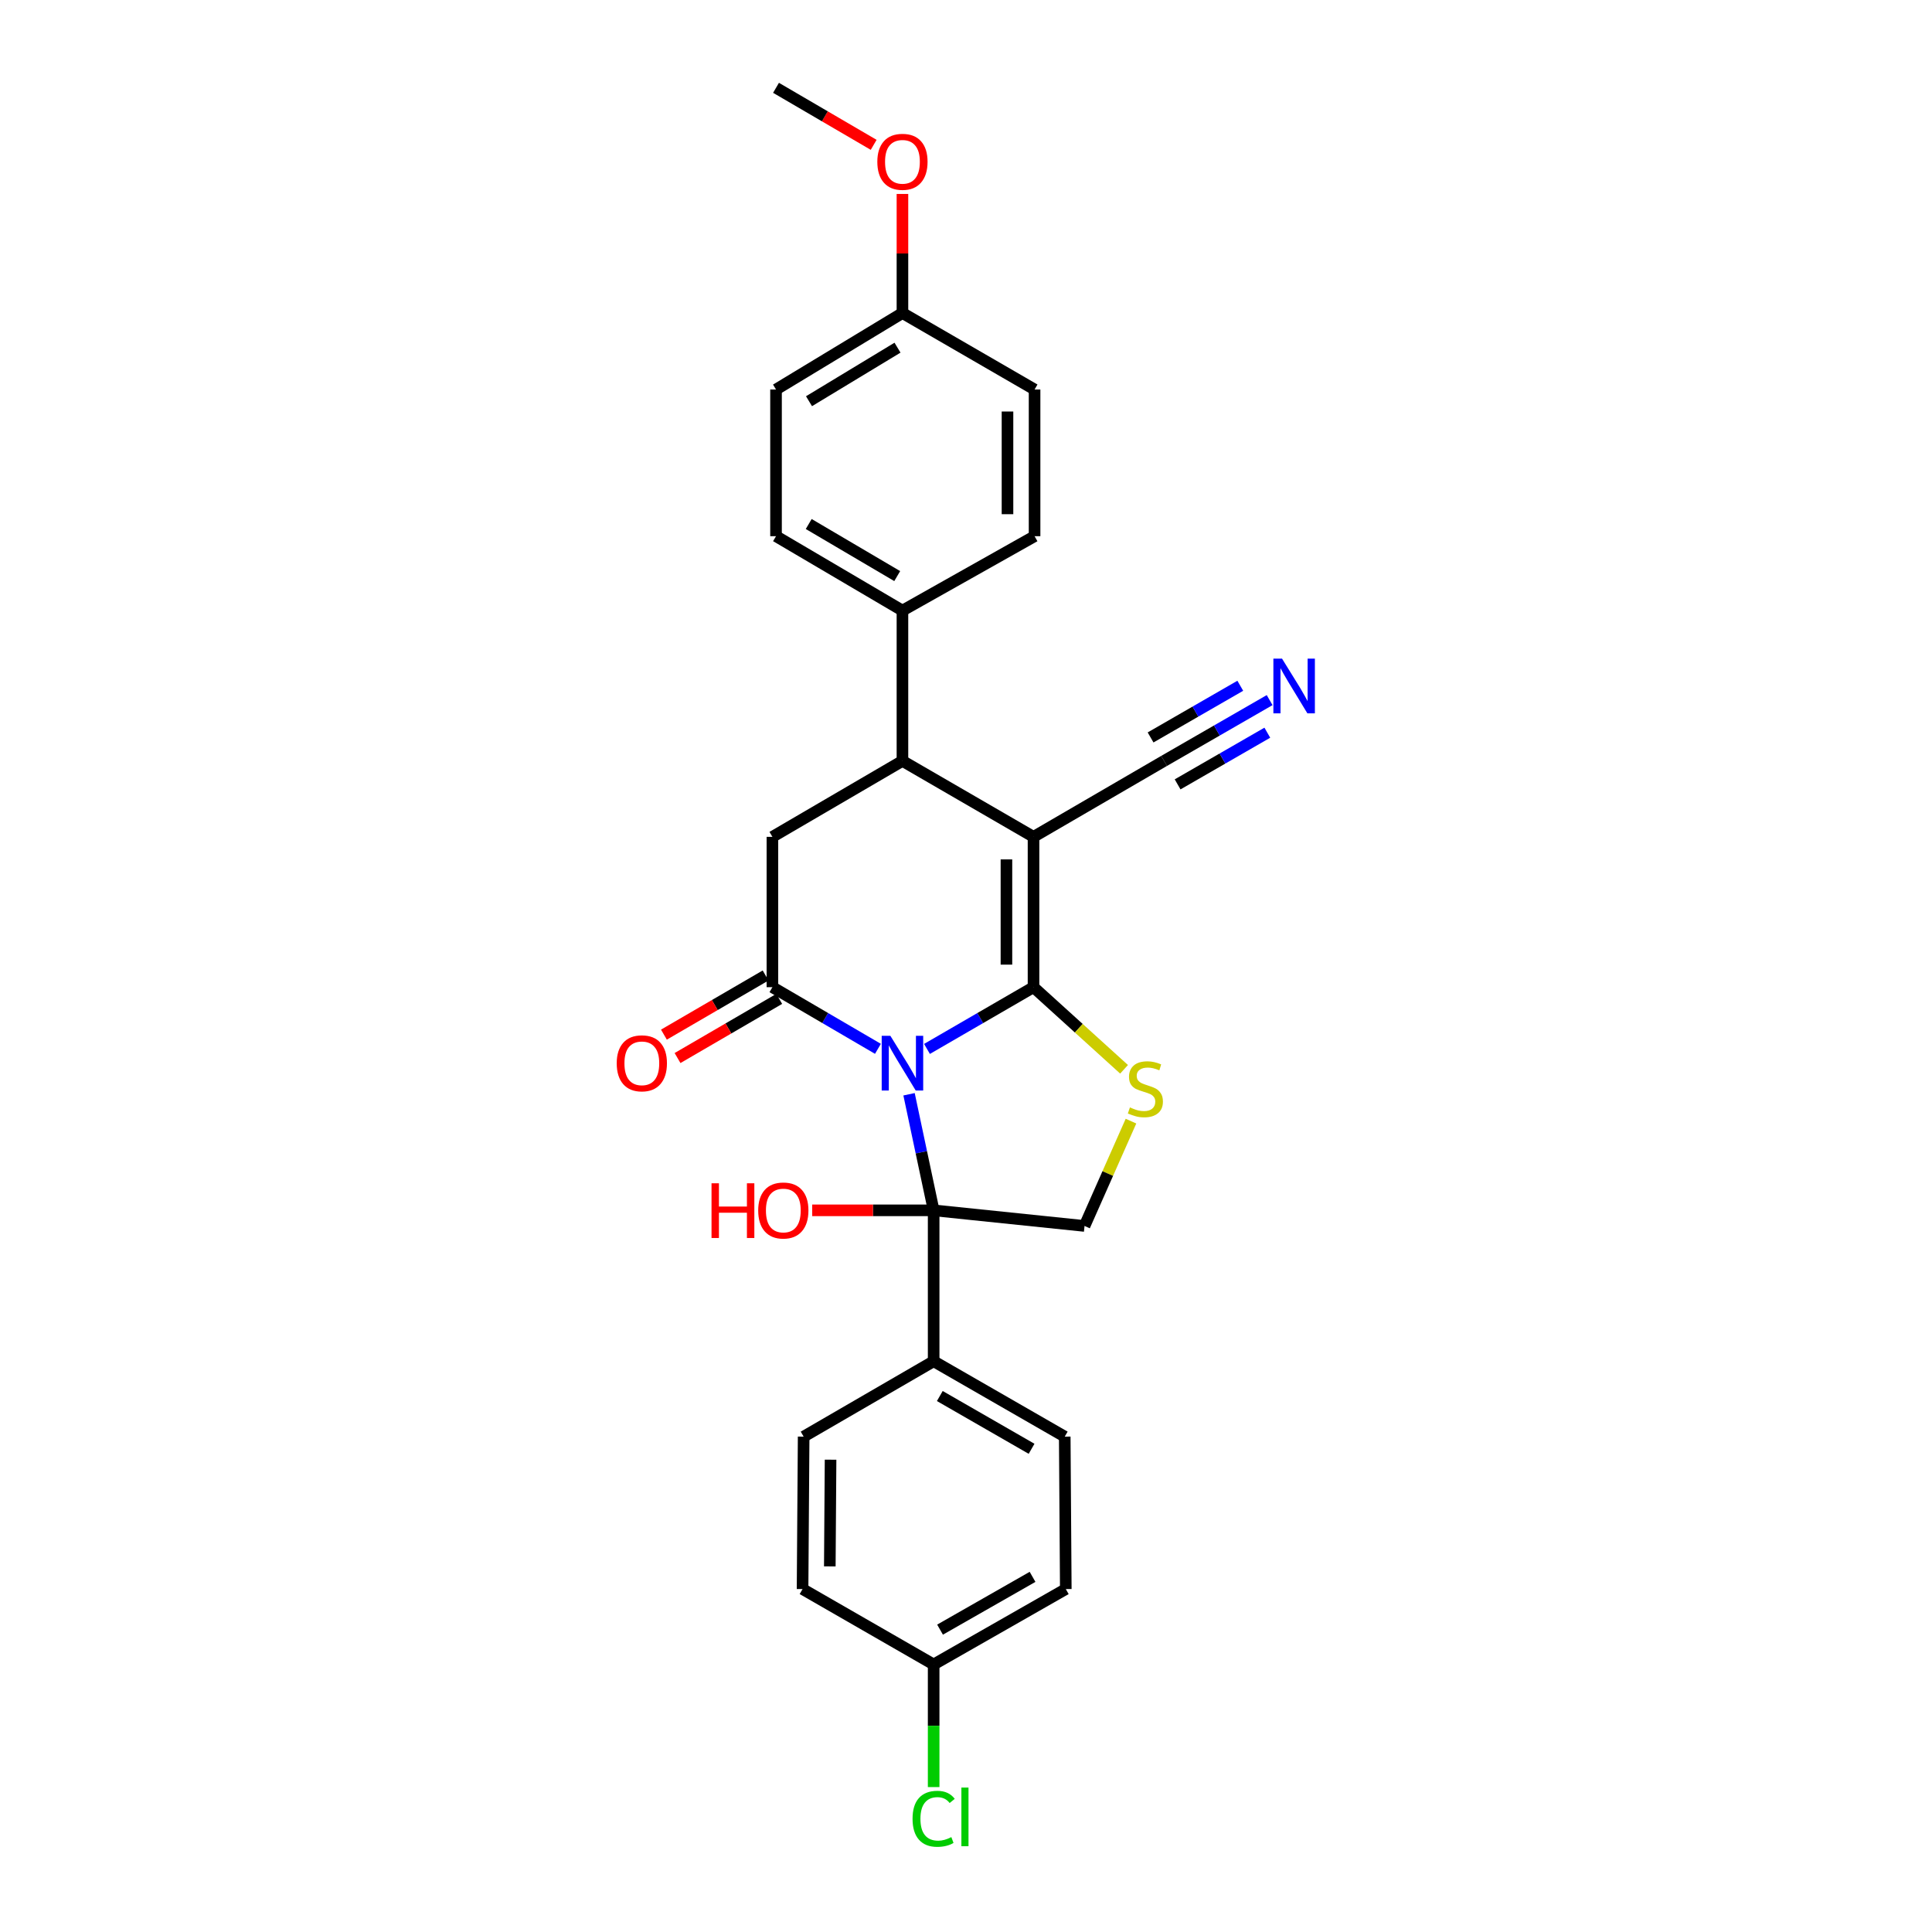 <?xml version='1.0' encoding='iso-8859-1'?>
<svg version='1.1' baseProfile='full'
              xmlns='http://www.w3.org/2000/svg'
                      xmlns:rdkit='http://www.rdkit.org/xml'
                      xmlns:xlink='http://www.w3.org/1999/xlink'
                  xml:space='preserve'
width='1000px' height='1000px' viewBox='0 0 1000 1000'>
<!-- END OF HEADER -->
<rect style='opacity:1.0;fill:#FFFFFF;stroke:none' width='1000' height='1000' x='0' y='0'> </rect>
<path class='bond-0' d='M 479.806,542.924 L 507.377,526.945' style='fill:none;fill-rule:evenodd;stroke:#0000FF;stroke-width:6px;stroke-linecap:butt;stroke-linejoin:miter;stroke-opacity:1' />
<path class='bond-0' d='M 507.377,526.945 L 534.949,510.966' style='fill:none;fill-rule:evenodd;stroke:#000000;stroke-width:6px;stroke-linecap:butt;stroke-linejoin:miter;stroke-opacity:1' />
<path class='bond-2' d='M 454.417,542.872 L 427.108,526.919' style='fill:none;fill-rule:evenodd;stroke:#0000FF;stroke-width:6px;stroke-linecap:butt;stroke-linejoin:miter;stroke-opacity:1' />
<path class='bond-2' d='M 427.108,526.919 L 399.799,510.966' style='fill:none;fill-rule:evenodd;stroke:#000000;stroke-width:6px;stroke-linecap:butt;stroke-linejoin:miter;stroke-opacity:1' />
<path class='bond-3' d='M 470.52,566.391 L 476.888,596.429' style='fill:none;fill-rule:evenodd;stroke:#0000FF;stroke-width:6px;stroke-linecap:butt;stroke-linejoin:miter;stroke-opacity:1' />
<path class='bond-3' d='M 476.888,596.429 L 483.256,626.467' style='fill:none;fill-rule:evenodd;stroke:#000000;stroke-width:6px;stroke-linecap:butt;stroke-linejoin:miter;stroke-opacity:1' />
<path class='bond-1' d='M 534.949,510.966 L 534.949,433.155' style='fill:none;fill-rule:evenodd;stroke:#000000;stroke-width:6px;stroke-linecap:butt;stroke-linejoin:miter;stroke-opacity:1' />
<path class='bond-1' d='M 520.931,499.294 L 520.931,444.826' style='fill:none;fill-rule:evenodd;stroke:#000000;stroke-width:6px;stroke-linecap:butt;stroke-linejoin:miter;stroke-opacity:1' />
<path class='bond-4' d='M 534.949,510.966 L 558.381,532.217' style='fill:none;fill-rule:evenodd;stroke:#000000;stroke-width:6px;stroke-linecap:butt;stroke-linejoin:miter;stroke-opacity:1' />
<path class='bond-4' d='M 558.381,532.217 L 581.813,553.469' style='fill:none;fill-rule:evenodd;stroke:#CCCC00;stroke-width:6px;stroke-linecap:butt;stroke-linejoin:miter;stroke-opacity:1' />
<path class='bond-8' d='M 534.949,433.155 L 602.535,393.844' style='fill:none;fill-rule:evenodd;stroke:#000000;stroke-width:6px;stroke-linecap:butt;stroke-linejoin:miter;stroke-opacity:1' />
<path class='bond-28' d='M 534.949,433.155 L 467.105,393.844' style='fill:none;fill-rule:evenodd;stroke:#000000;stroke-width:6px;stroke-linecap:butt;stroke-linejoin:miter;stroke-opacity:1' />
<path class='bond-6' d='M 399.799,510.966 L 399.799,433.155' style='fill:none;fill-rule:evenodd;stroke:#000000;stroke-width:6px;stroke-linecap:butt;stroke-linejoin:miter;stroke-opacity:1' />
<path class='bond-12' d='M 396.275,504.908 L 369.959,520.217' style='fill:none;fill-rule:evenodd;stroke:#000000;stroke-width:6px;stroke-linecap:butt;stroke-linejoin:miter;stroke-opacity:1' />
<path class='bond-12' d='M 369.959,520.217 L 343.644,535.526' style='fill:none;fill-rule:evenodd;stroke:#FF0000;stroke-width:6px;stroke-linecap:butt;stroke-linejoin:miter;stroke-opacity:1' />
<path class='bond-12' d='M 403.324,517.024 L 377.008,532.333' style='fill:none;fill-rule:evenodd;stroke:#000000;stroke-width:6px;stroke-linecap:butt;stroke-linejoin:miter;stroke-opacity:1' />
<path class='bond-12' d='M 377.008,532.333 L 350.692,547.642' style='fill:none;fill-rule:evenodd;stroke:#FF0000;stroke-width:6px;stroke-linecap:butt;stroke-linejoin:miter;stroke-opacity:1' />
<path class='bond-7' d='M 483.256,626.467 L 561.355,634.551' style='fill:none;fill-rule:evenodd;stroke:#000000;stroke-width:6px;stroke-linecap:butt;stroke-linejoin:miter;stroke-opacity:1' />
<path class='bond-10' d='M 483.256,626.467 L 483.256,704.574' style='fill:none;fill-rule:evenodd;stroke:#000000;stroke-width:6px;stroke-linecap:butt;stroke-linejoin:miter;stroke-opacity:1' />
<path class='bond-13' d='M 483.256,626.467 L 451.823,626.467' style='fill:none;fill-rule:evenodd;stroke:#000000;stroke-width:6px;stroke-linecap:butt;stroke-linejoin:miter;stroke-opacity:1' />
<path class='bond-13' d='M 451.823,626.467 L 420.391,626.467' style='fill:none;fill-rule:evenodd;stroke:#FF0000;stroke-width:6px;stroke-linecap:butt;stroke-linejoin:miter;stroke-opacity:1' />
<path class='bond-27' d='M 585.393,580.299 L 573.374,607.425' style='fill:none;fill-rule:evenodd;stroke:#CCCC00;stroke-width:6px;stroke-linecap:butt;stroke-linejoin:miter;stroke-opacity:1' />
<path class='bond-27' d='M 573.374,607.425 L 561.355,634.551' style='fill:none;fill-rule:evenodd;stroke:#000000;stroke-width:6px;stroke-linecap:butt;stroke-linejoin:miter;stroke-opacity:1' />
<path class='bond-5' d='M 467.105,393.844 L 399.799,433.155' style='fill:none;fill-rule:evenodd;stroke:#000000;stroke-width:6px;stroke-linecap:butt;stroke-linejoin:miter;stroke-opacity:1' />
<path class='bond-11' d='M 467.105,393.844 L 467.105,316.041' style='fill:none;fill-rule:evenodd;stroke:#000000;stroke-width:6px;stroke-linecap:butt;stroke-linejoin:miter;stroke-opacity:1' />
<path class='bond-9' d='M 602.535,393.844 L 629.847,378.111' style='fill:none;fill-rule:evenodd;stroke:#000000;stroke-width:6px;stroke-linecap:butt;stroke-linejoin:miter;stroke-opacity:1' />
<path class='bond-9' d='M 629.847,378.111 L 657.159,362.377' style='fill:none;fill-rule:evenodd;stroke:#0000FF;stroke-width:6px;stroke-linecap:butt;stroke-linejoin:miter;stroke-opacity:1' />
<path class='bond-9' d='M 609.532,405.99 L 632.747,392.617' style='fill:none;fill-rule:evenodd;stroke:#000000;stroke-width:6px;stroke-linecap:butt;stroke-linejoin:miter;stroke-opacity:1' />
<path class='bond-9' d='M 632.747,392.617 L 655.962,379.243' style='fill:none;fill-rule:evenodd;stroke:#0000FF;stroke-width:6px;stroke-linecap:butt;stroke-linejoin:miter;stroke-opacity:1' />
<path class='bond-9' d='M 595.538,381.698 L 618.753,368.325' style='fill:none;fill-rule:evenodd;stroke:#000000;stroke-width:6px;stroke-linecap:butt;stroke-linejoin:miter;stroke-opacity:1' />
<path class='bond-9' d='M 618.753,368.325 L 641.968,354.951' style='fill:none;fill-rule:evenodd;stroke:#0000FF;stroke-width:6px;stroke-linecap:butt;stroke-linejoin:miter;stroke-opacity:1' />
<path class='bond-14' d='M 483.256,704.574 L 551.107,743.597' style='fill:none;fill-rule:evenodd;stroke:#000000;stroke-width:6px;stroke-linecap:butt;stroke-linejoin:miter;stroke-opacity:1' />
<path class='bond-14' d='M 486.446,722.579 L 533.941,749.894' style='fill:none;fill-rule:evenodd;stroke:#000000;stroke-width:6px;stroke-linecap:butt;stroke-linejoin:miter;stroke-opacity:1' />
<path class='bond-15' d='M 483.256,704.574 L 415.966,743.597' style='fill:none;fill-rule:evenodd;stroke:#000000;stroke-width:6px;stroke-linecap:butt;stroke-linejoin:miter;stroke-opacity:1' />
<path class='bond-16' d='M 467.105,316.041 L 401.668,277.533' style='fill:none;fill-rule:evenodd;stroke:#000000;stroke-width:6px;stroke-linecap:butt;stroke-linejoin:miter;stroke-opacity:1' />
<path class='bond-16' d='M 464.399,298.184 L 418.593,271.228' style='fill:none;fill-rule:evenodd;stroke:#000000;stroke-width:6px;stroke-linecap:butt;stroke-linejoin:miter;stroke-opacity:1' />
<path class='bond-17' d='M 467.105,316.041 L 535.494,277.533' style='fill:none;fill-rule:evenodd;stroke:#000000;stroke-width:6px;stroke-linecap:butt;stroke-linejoin:miter;stroke-opacity:1' />
<path class='bond-21' d='M 551.107,743.597 L 551.652,822.498' style='fill:none;fill-rule:evenodd;stroke:#000000;stroke-width:6px;stroke-linecap:butt;stroke-linejoin:miter;stroke-opacity:1' />
<path class='bond-20' d='M 415.966,743.597 L 415.405,822.498' style='fill:none;fill-rule:evenodd;stroke:#000000;stroke-width:6px;stroke-linecap:butt;stroke-linejoin:miter;stroke-opacity:1' />
<path class='bond-20' d='M 429.899,755.532 L 429.506,810.762' style='fill:none;fill-rule:evenodd;stroke:#000000;stroke-width:6px;stroke-linecap:butt;stroke-linejoin:miter;stroke-opacity:1' />
<path class='bond-22' d='M 401.668,277.533 L 401.668,201.614' style='fill:none;fill-rule:evenodd;stroke:#000000;stroke-width:6px;stroke-linecap:butt;stroke-linejoin:miter;stroke-opacity:1' />
<path class='bond-23' d='M 535.494,277.533 L 535.494,201.614' style='fill:none;fill-rule:evenodd;stroke:#000000;stroke-width:6px;stroke-linecap:butt;stroke-linejoin:miter;stroke-opacity:1' />
<path class='bond-23' d='M 521.477,266.145 L 521.477,213.002' style='fill:none;fill-rule:evenodd;stroke:#000000;stroke-width:6px;stroke-linecap:butt;stroke-linejoin:miter;stroke-opacity:1' />
<path class='bond-18' d='M 483.256,861.528 L 415.405,822.498' style='fill:none;fill-rule:evenodd;stroke:#000000;stroke-width:6px;stroke-linecap:butt;stroke-linejoin:miter;stroke-opacity:1' />
<path class='bond-24' d='M 483.256,861.528 L 483.256,893.259' style='fill:none;fill-rule:evenodd;stroke:#000000;stroke-width:6px;stroke-linecap:butt;stroke-linejoin:miter;stroke-opacity:1' />
<path class='bond-24' d='M 483.256,893.259 L 483.256,924.989' style='fill:none;fill-rule:evenodd;stroke:#00CC00;stroke-width:6px;stroke-linecap:butt;stroke-linejoin:miter;stroke-opacity:1' />
<path class='bond-29' d='M 483.256,861.528 L 551.652,822.498' style='fill:none;fill-rule:evenodd;stroke:#000000;stroke-width:6px;stroke-linecap:butt;stroke-linejoin:miter;stroke-opacity:1' />
<path class='bond-29' d='M 486.568,843.499 L 534.446,816.178' style='fill:none;fill-rule:evenodd;stroke:#000000;stroke-width:6px;stroke-linecap:butt;stroke-linejoin:miter;stroke-opacity:1' />
<path class='bond-19' d='M 467.105,162.023 L 535.494,201.614' style='fill:none;fill-rule:evenodd;stroke:#000000;stroke-width:6px;stroke-linecap:butt;stroke-linejoin:miter;stroke-opacity:1' />
<path class='bond-25' d='M 467.105,162.023 L 467.105,131.205' style='fill:none;fill-rule:evenodd;stroke:#000000;stroke-width:6px;stroke-linecap:butt;stroke-linejoin:miter;stroke-opacity:1' />
<path class='bond-25' d='M 467.105,131.205 L 467.105,100.386' style='fill:none;fill-rule:evenodd;stroke:#FF0000;stroke-width:6px;stroke-linecap:butt;stroke-linejoin:miter;stroke-opacity:1' />
<path class='bond-30' d='M 467.105,162.023 L 401.668,201.614' style='fill:none;fill-rule:evenodd;stroke:#000000;stroke-width:6px;stroke-linecap:butt;stroke-linejoin:miter;stroke-opacity:1' />
<path class='bond-30' d='M 464.546,179.955 L 418.74,207.668' style='fill:none;fill-rule:evenodd;stroke:#000000;stroke-width:6px;stroke-linecap:butt;stroke-linejoin:miter;stroke-opacity:1' />
<path class='bond-26' d='M 452.211,74.969 L 426.94,60.212' style='fill:none;fill-rule:evenodd;stroke:#FF0000;stroke-width:6px;stroke-linecap:butt;stroke-linejoin:miter;stroke-opacity:1' />
<path class='bond-26' d='M 426.94,60.212 L 401.668,45.455' style='fill:none;fill-rule:evenodd;stroke:#000000;stroke-width:6px;stroke-linecap:butt;stroke-linejoin:miter;stroke-opacity:1' />
<path  class='atom-0' d='M 460.845 536.124
L 470.125 551.124
Q 471.045 552.604, 472.525 555.284
Q 474.005 557.964, 474.085 558.124
L 474.085 536.124
L 477.845 536.124
L 477.845 564.444
L 473.965 564.444
L 464.005 548.044
Q 462.845 546.124, 461.605 543.924
Q 460.405 541.724, 460.045 541.044
L 460.045 564.444
L 456.365 564.444
L 456.365 536.124
L 460.845 536.124
' fill='#0000FF'/>
<path  class='atom-5' d='M 584.847 573.196
Q 585.167 573.316, 586.487 573.876
Q 587.807 574.436, 589.247 574.796
Q 590.727 575.116, 592.167 575.116
Q 594.847 575.116, 596.407 573.836
Q 597.967 572.516, 597.967 570.236
Q 597.967 568.676, 597.167 567.716
Q 596.407 566.756, 595.207 566.236
Q 594.007 565.716, 592.007 565.116
Q 589.487 564.356, 587.967 563.636
Q 586.487 562.916, 585.407 561.396
Q 584.367 559.876, 584.367 557.316
Q 584.367 553.756, 586.767 551.556
Q 589.207 549.356, 594.007 549.356
Q 597.287 549.356, 601.007 550.916
L 600.087 553.996
Q 596.687 552.596, 594.127 552.596
Q 591.367 552.596, 589.847 553.756
Q 588.327 554.876, 588.367 556.836
Q 588.367 558.356, 589.127 559.276
Q 589.927 560.196, 591.047 560.716
Q 592.207 561.236, 594.127 561.836
Q 596.687 562.636, 598.207 563.436
Q 599.727 564.236, 600.807 565.876
Q 601.927 567.476, 601.927 570.236
Q 601.927 574.156, 599.287 576.276
Q 596.687 578.356, 592.327 578.356
Q 589.807 578.356, 587.887 577.796
Q 586.007 577.276, 583.767 576.356
L 584.847 573.196
' fill='#CCCC00'/>
<path  class='atom-10' d='M 663.581 340.911
L 672.861 355.911
Q 673.781 357.391, 675.261 360.071
Q 676.741 362.751, 676.821 362.911
L 676.821 340.911
L 680.581 340.911
L 680.581 369.231
L 676.701 369.231
L 666.741 352.831
Q 665.581 350.911, 664.341 348.711
Q 663.141 346.511, 662.781 345.831
L 662.781 369.231
L 659.101 369.231
L 659.101 340.911
L 663.581 340.911
' fill='#0000FF'/>
<path  class='atom-13' d='M 319.213 550.364
Q 319.213 543.564, 322.573 539.764
Q 325.933 535.964, 332.213 535.964
Q 338.493 535.964, 341.853 539.764
Q 345.213 543.564, 345.213 550.364
Q 345.213 557.244, 341.813 561.164
Q 338.413 565.044, 332.213 565.044
Q 325.973 565.044, 322.573 561.164
Q 319.213 557.284, 319.213 550.364
M 332.213 561.844
Q 336.533 561.844, 338.853 558.964
Q 341.213 556.044, 341.213 550.364
Q 341.213 544.804, 338.853 542.004
Q 336.533 539.164, 332.213 539.164
Q 327.893 539.164, 325.533 541.964
Q 323.213 544.764, 323.213 550.364
Q 323.213 556.084, 325.533 558.964
Q 327.893 561.844, 332.213 561.844
' fill='#FF0000'/>
<path  class='atom-14' d='M 368.285 612.467
L 372.125 612.467
L 372.125 624.507
L 386.605 624.507
L 386.605 612.467
L 390.445 612.467
L 390.445 640.787
L 386.605 640.787
L 386.605 627.707
L 372.125 627.707
L 372.125 640.787
L 368.285 640.787
L 368.285 612.467
' fill='#FF0000'/>
<path  class='atom-14' d='M 392.445 626.547
Q 392.445 619.747, 395.805 615.947
Q 399.165 612.147, 405.445 612.147
Q 411.725 612.147, 415.085 615.947
Q 418.445 619.747, 418.445 626.547
Q 418.445 633.427, 415.045 637.347
Q 411.645 641.227, 405.445 641.227
Q 399.205 641.227, 395.805 637.347
Q 392.445 633.467, 392.445 626.547
M 405.445 638.027
Q 409.765 638.027, 412.085 635.147
Q 414.445 632.227, 414.445 626.547
Q 414.445 620.987, 412.085 618.187
Q 409.765 615.347, 405.445 615.347
Q 401.125 615.347, 398.765 618.147
Q 396.445 620.947, 396.445 626.547
Q 396.445 632.267, 398.765 635.147
Q 401.125 638.027, 405.445 638.027
' fill='#FF0000'/>
<path  class='atom-25' d='M 472.336 941.402
Q 472.336 934.362, 475.616 930.682
Q 478.936 926.962, 485.216 926.962
Q 491.056 926.962, 494.176 931.082
L 491.536 933.242
Q 489.256 930.242, 485.216 930.242
Q 480.936 930.242, 478.656 933.122
Q 476.416 935.962, 476.416 941.402
Q 476.416 947.002, 478.736 949.882
Q 481.096 952.762, 485.656 952.762
Q 488.776 952.762, 492.416 950.882
L 493.536 953.882
Q 492.056 954.842, 489.816 955.402
Q 487.576 955.962, 485.096 955.962
Q 478.936 955.962, 475.616 952.202
Q 472.336 948.442, 472.336 941.402
' fill='#00CC00'/>
<path  class='atom-25' d='M 497.616 925.242
L 501.296 925.242
L 501.296 955.602
L 497.616 955.602
L 497.616 925.242
' fill='#00CC00'/>
<path  class='atom-26' d='M 454.105 83.747
Q 454.105 76.947, 457.465 73.147
Q 460.825 69.347, 467.105 69.347
Q 473.385 69.347, 476.745 73.147
Q 480.105 76.947, 480.105 83.747
Q 480.105 90.627, 476.705 94.547
Q 473.305 98.427, 467.105 98.427
Q 460.865 98.427, 457.465 94.547
Q 454.105 90.667, 454.105 83.747
M 467.105 95.227
Q 471.425 95.227, 473.745 92.347
Q 476.105 89.427, 476.105 83.747
Q 476.105 78.187, 473.745 75.387
Q 471.425 72.547, 467.105 72.547
Q 462.785 72.547, 460.425 75.347
Q 458.105 78.147, 458.105 83.747
Q 458.105 89.467, 460.425 92.347
Q 462.785 95.227, 467.105 95.227
' fill='#FF0000'/>
</svg>
